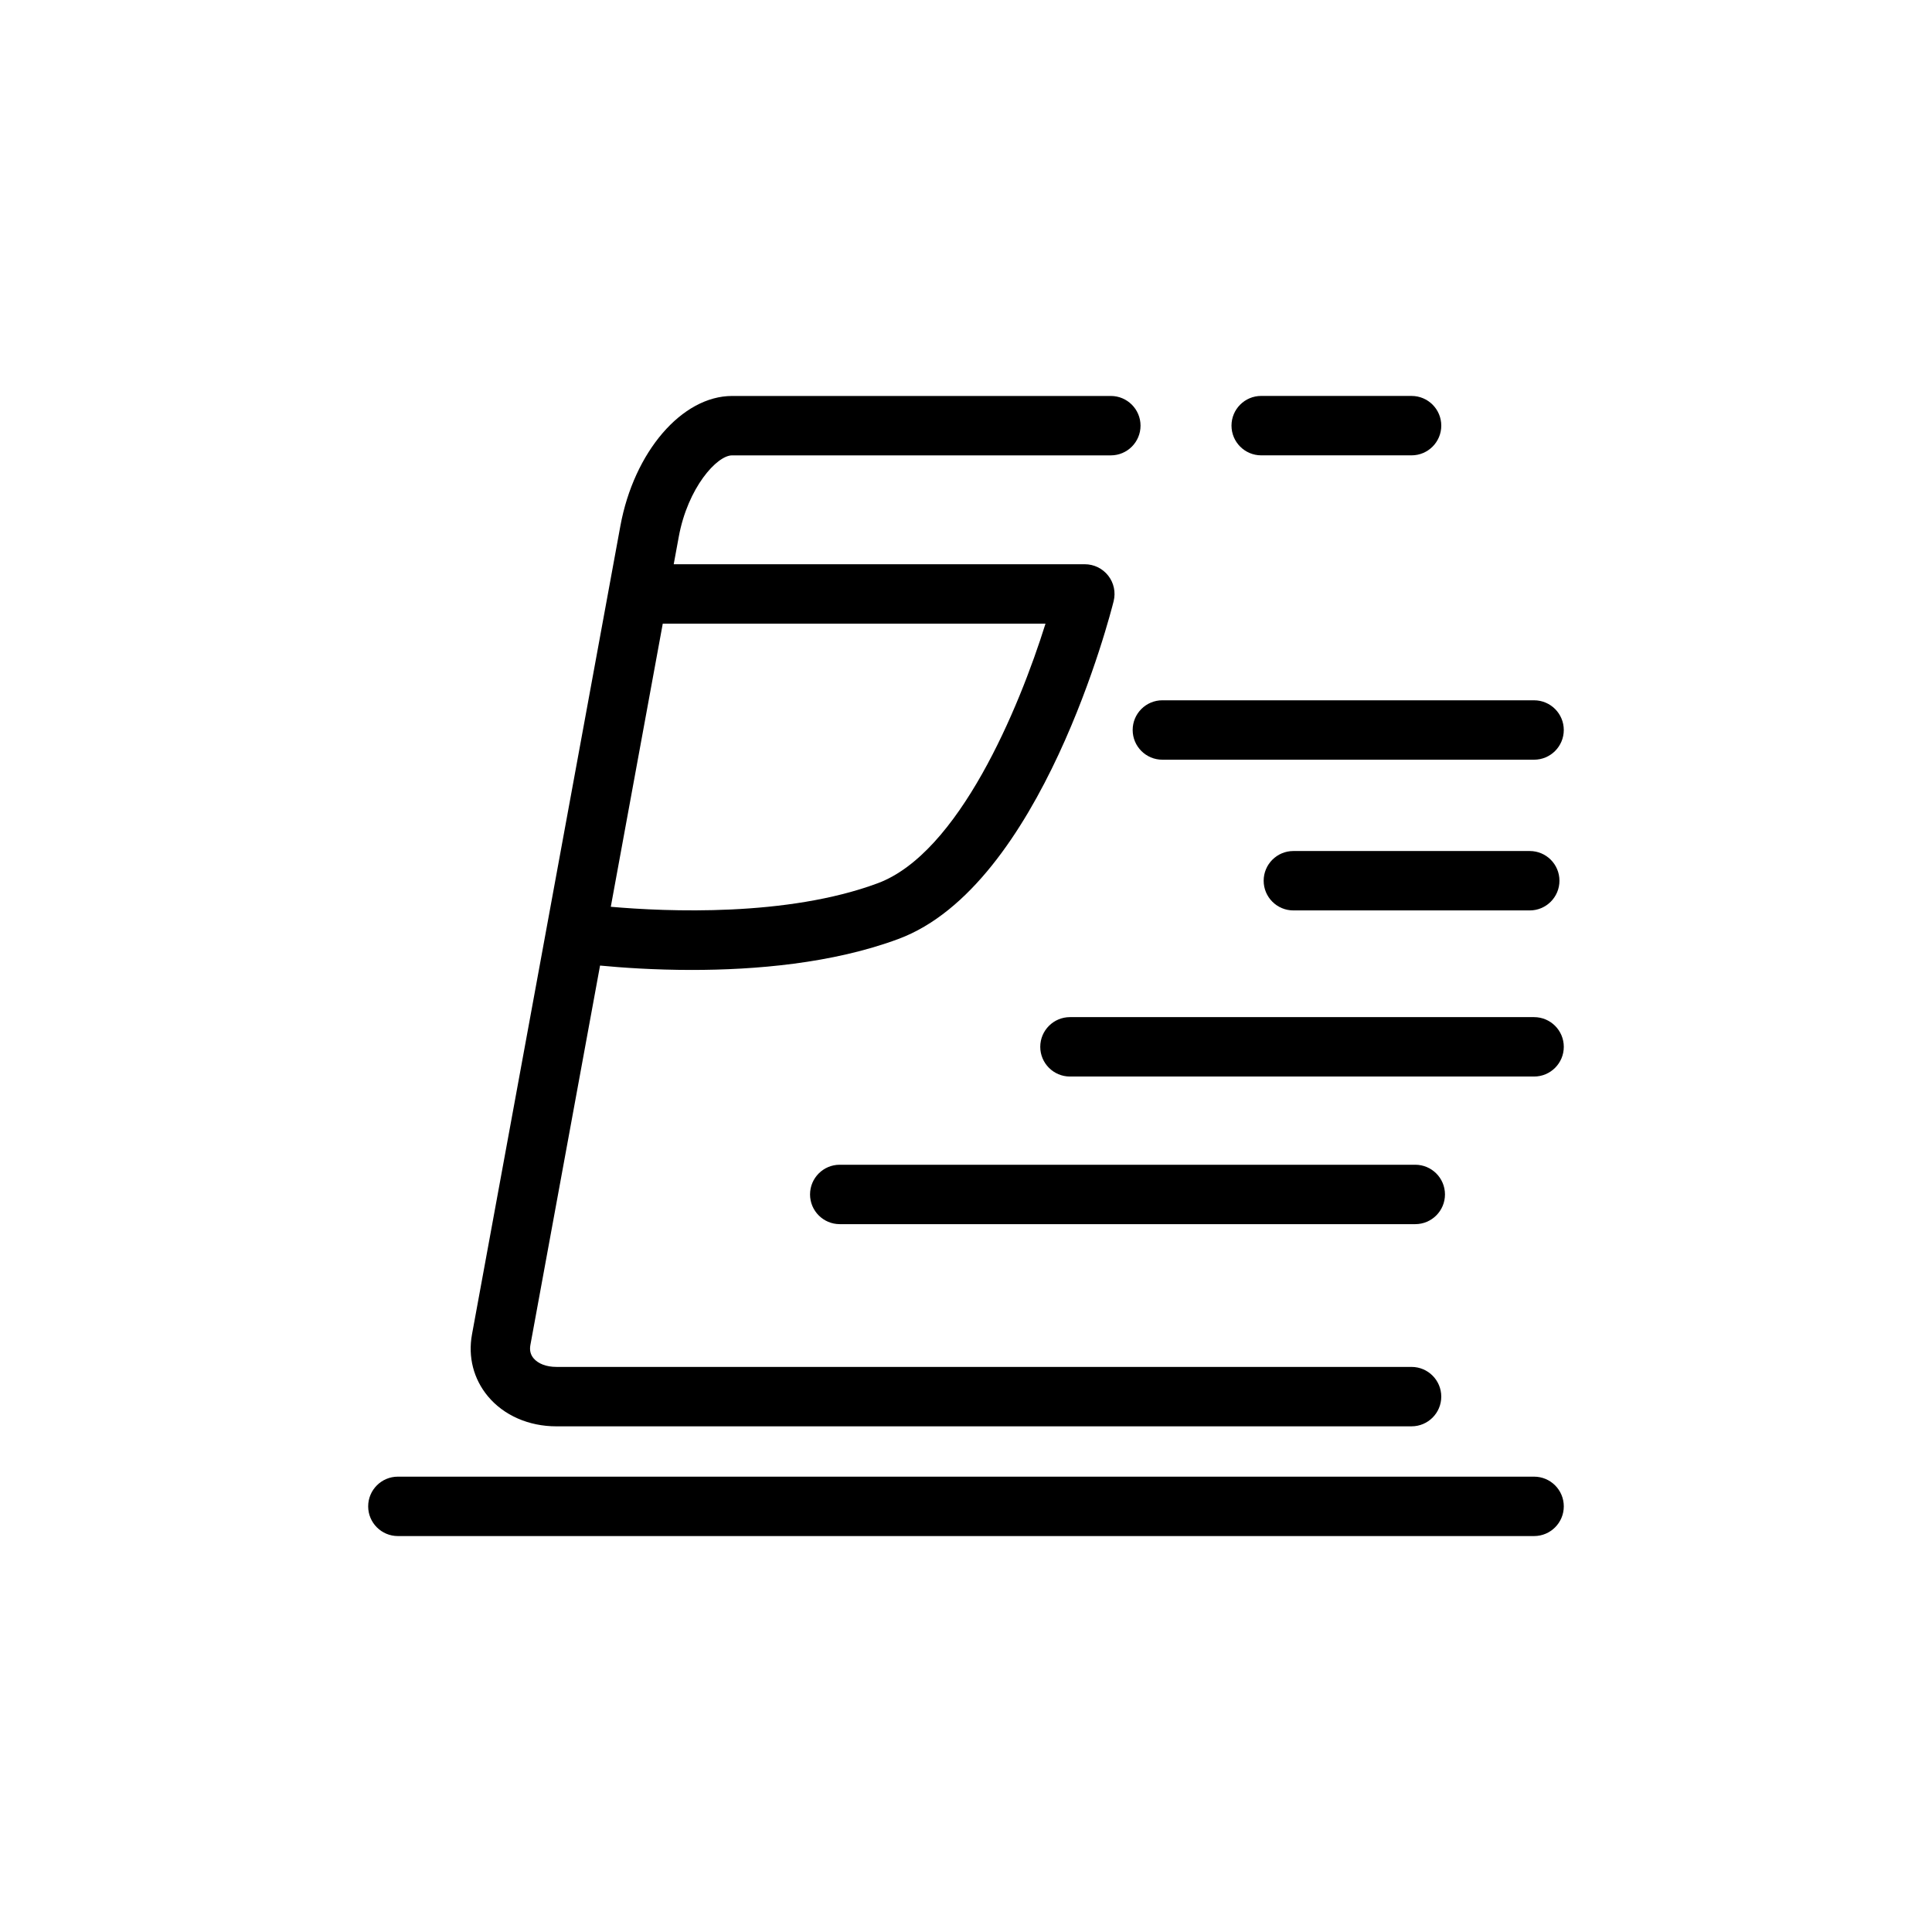 <?xml version="1.0" encoding="UTF-8"?>
<!-- The Best Svg Icon site in the world: iconSvg.co, Visit us! https://iconsvg.co -->
<svg fill="#000000" width="800px" height="800px" version="1.1" viewBox="144 144 512 512" xmlns="http://www.w3.org/2000/svg">
 <g>
  <path d="m478.23 264.67h39.852c4.344 0 7.871-3.527 7.871-7.871s-3.527-7.871-7.871-7.871l-39.852-0.004c-4.344 0-7.871 3.527-7.871 7.871 0 4.348 3.527 7.875 7.871 7.875z"/>
  <path d="m291.43 521.99h226.65c4.344 0 7.871-3.527 7.871-7.871s-3.527-7.871-7.871-7.871l-226.65-0.004c-2.621 0-4.82-0.836-6.035-2.293-0.816-0.977-1.086-2.125-0.836-3.516l18.461-100.55c5.754 0.555 14.352 1.16 24.332 1.16 16.684 0 37.219-1.699 54.727-8.203 37.898-14.078 56.289-86.465 57.051-89.539 0.582-2.356 0.055-4.836-1.441-6.746-1.492-1.91-3.777-3.027-6.199-3.027l-108.95 0.004 1.344-7.301c2.379-12.957 10.086-21.555 14.129-21.555h100.37c4.344 0 7.871-3.527 7.871-7.871s-3.527-7.871-7.871-7.871h-100.37c-13.277 0-26.004 14.812-29.609 34.457l-39.316 214.21c-1.102 6.008 0.398 11.844 4.219 16.438 4.211 5.051 10.82 7.953 18.125 7.953zm129.64-212.72c-7.051 22.555-23.012 60.832-44.48 68.805-24.004 8.918-55.941 7.527-70.723 6.231l13.773-75.035z"/>
  <path d="m550.55 535.33h-301.11c-4.344 0-7.871 3.527-7.871 7.871s3.527 7.871 7.871 7.871h301.11c4.344 0 7.871-3.527 7.871-7.871 0-4.348-3.527-7.871-7.871-7.871z"/>
  <path d="m358.67 460.54c0 4.344 3.527 7.871 7.871 7.871h152.52c4.344 0 7.871-3.527 7.871-7.871s-3.527-7.871-7.871-7.871h-152.52c-4.348 0-7.871 3.519-7.871 7.871z"/>
  <path d="m550.55 413.55h-123c-4.344 0-7.871 3.527-7.871 7.871s3.527 7.871 7.871 7.871h123c4.344 0 7.871-3.527 7.871-7.871s-3.527-7.871-7.871-7.871z"/>
  <path d="m549.4 369.53h-62.645c-4.344 0-7.871 3.527-7.871 7.871s3.527 7.871 7.871 7.871h62.645c4.344 0 7.871-3.527 7.871-7.871 0-4.348-3.523-7.871-7.871-7.871z"/>
  <path d="m452.04 345.33h98.508c4.344 0 7.871-3.527 7.871-7.871s-3.527-7.871-7.871-7.871l-98.508-0.004c-4.344 0-7.871 3.527-7.871 7.871 0 4.348 3.523 7.875 7.871 7.875z"/>
 </g>
</svg>